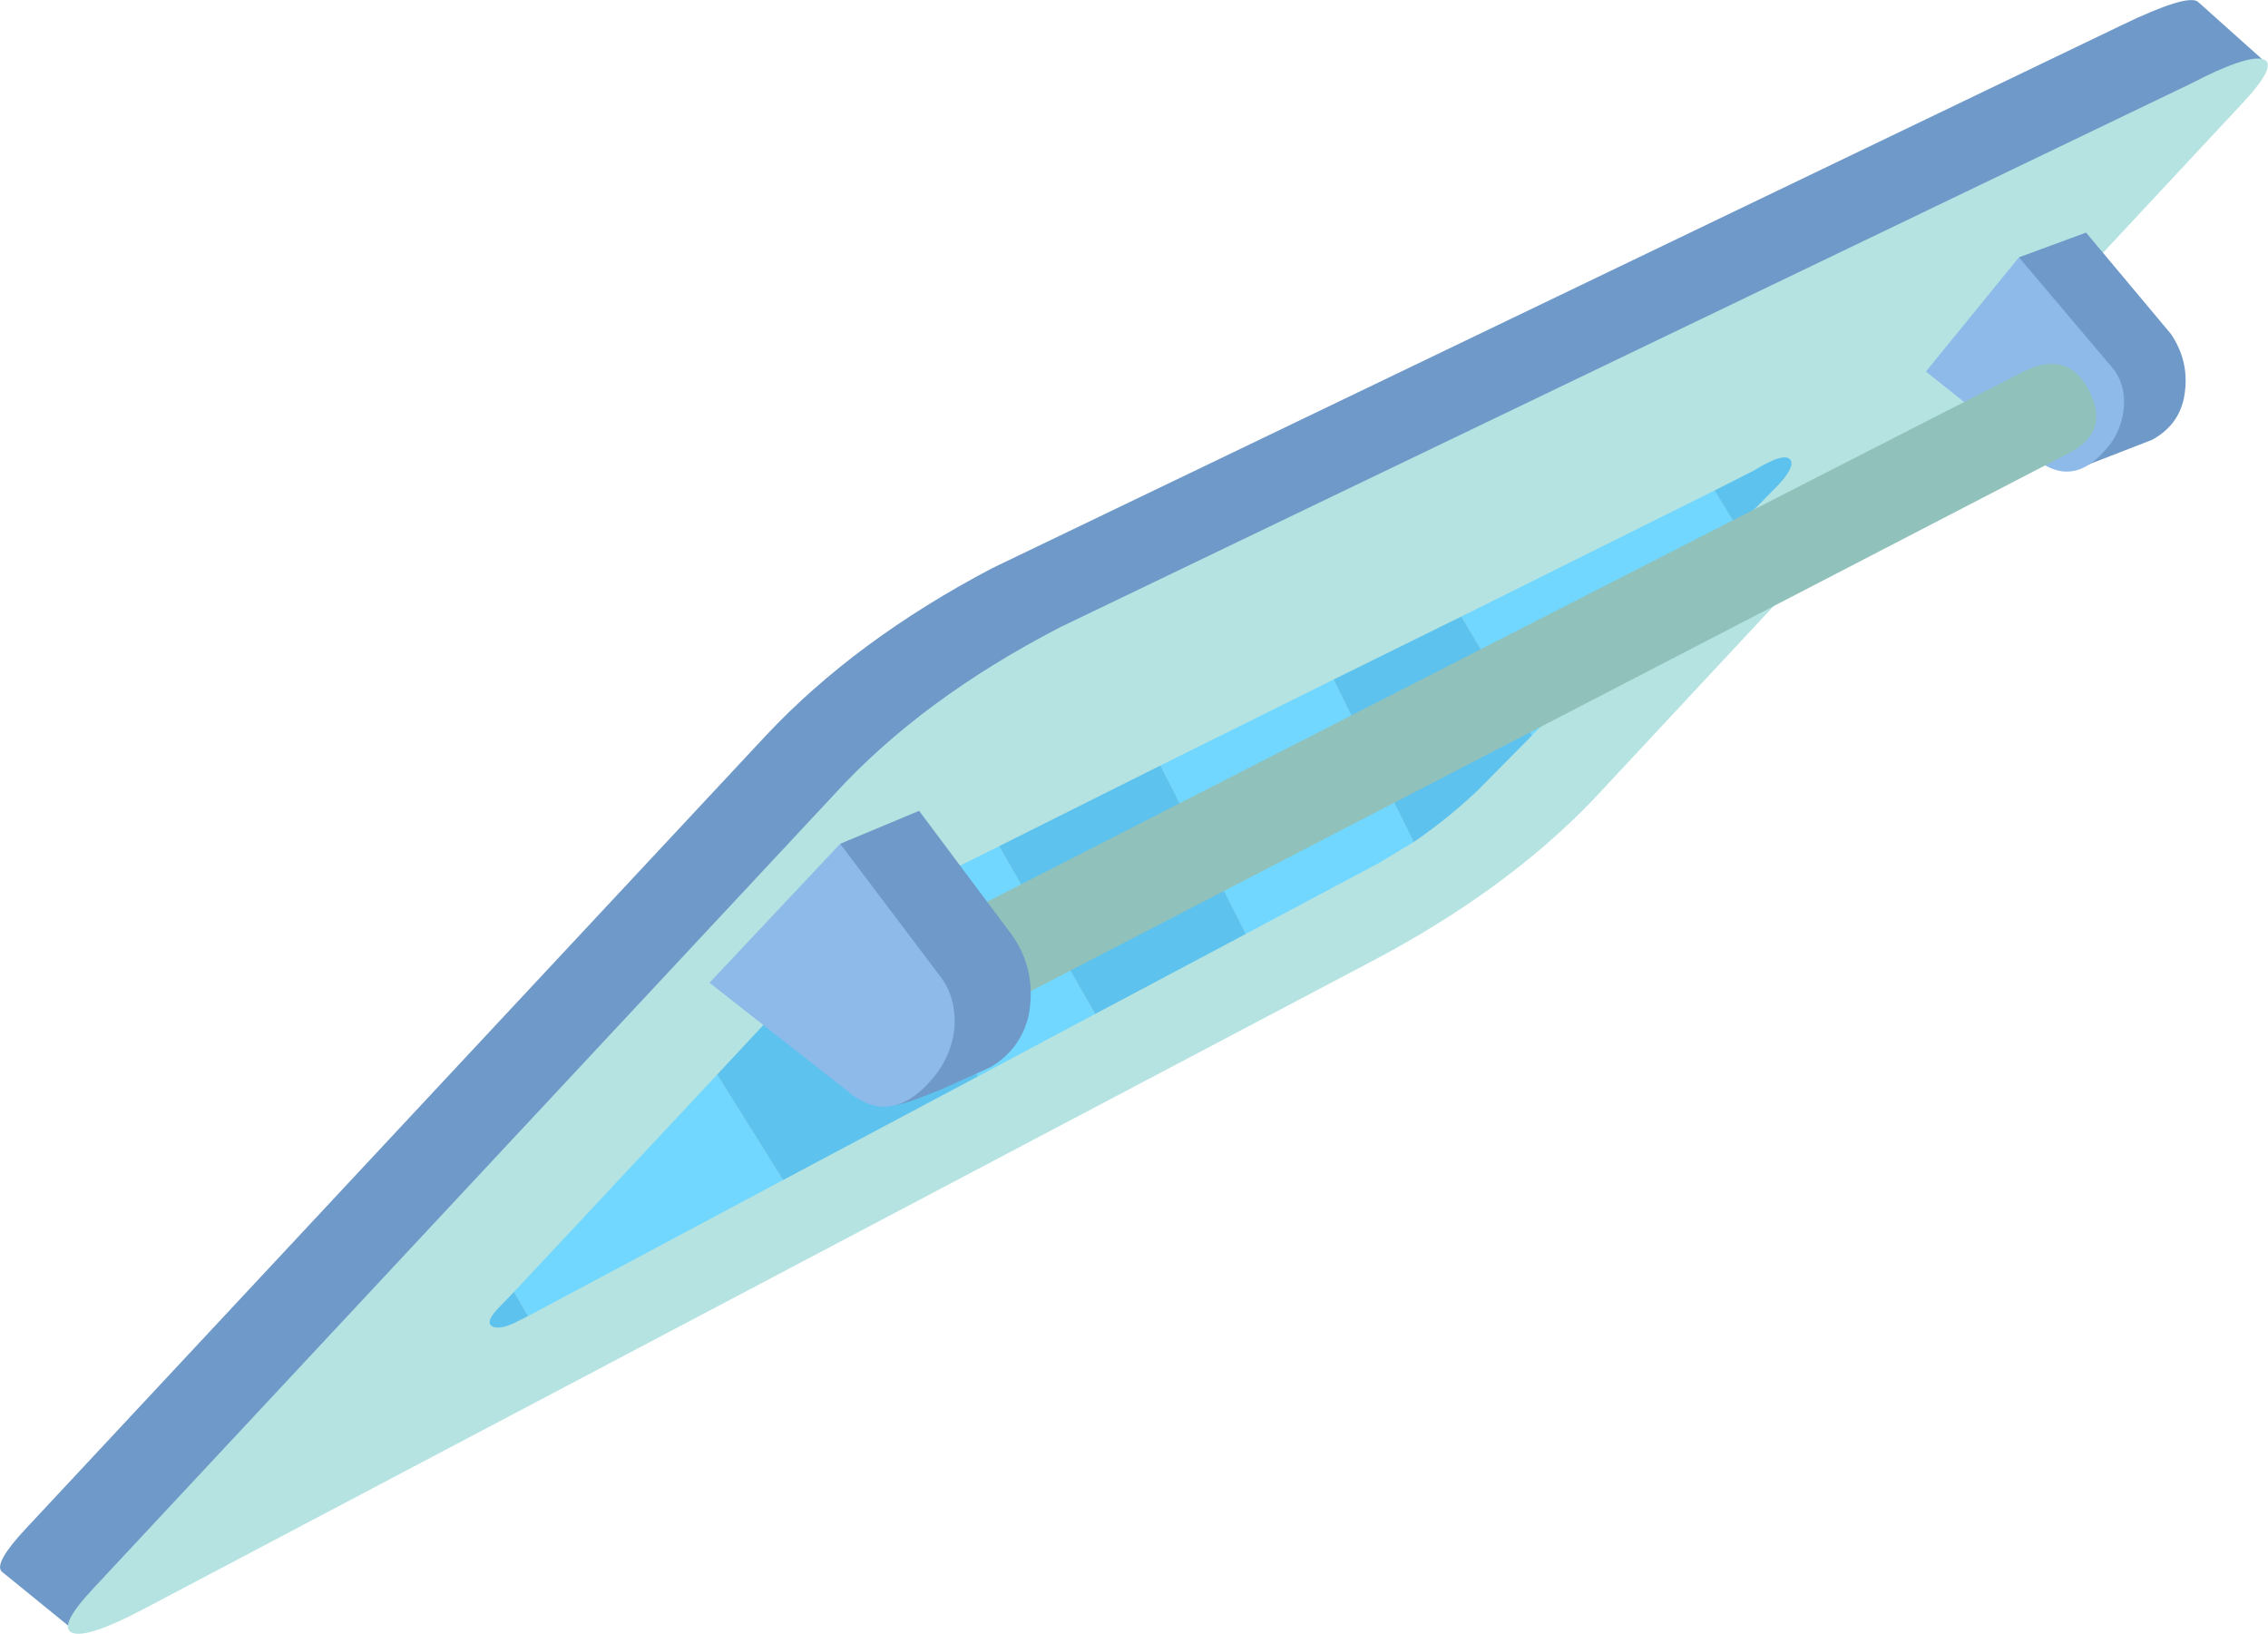 <?xml version="1.0" encoding="UTF-8" standalone="no"?>
<svg xmlns:xlink="http://www.w3.org/1999/xlink" height="138.75px" width="192.6px" xmlns="http://www.w3.org/2000/svg">
  <g transform="matrix(1.0, 0.0, 0.0, 1.0, 149.2, 72.4)">
    <path d="M-143.15 65.85 L43.15 -67.15 37.45 -72.25 Q36.55 -72.95 30.95 -70.25 L-64.95 -24.15 Q-76.55 -18.05 -84.15 -9.95 L-147.05 57.45 Q-149.75 60.35 -149.05 61.05 L-143.15 65.85" fill="#6e99c8" fill-rule="evenodd" stroke="none"/>
    <path d="M-13.95 -4.45 L41.15 -63.55 Q44.25 -66.85 43.05 -67.35 41.75 -67.85 36.75 -65.25 L-59.15 -19.15 Q-70.95 -13.05 -78.35 -4.95 L-141.25 62.45 Q-144.35 65.75 -143.05 66.25 -141.75 66.75 -136.85 64.15 L-32.75 9.25 Q-21.35 3.25 -13.95 -4.45" fill="#b5e3e1" fill-rule="evenodd" stroke="none"/>
    <path d="M-50.65 -7.4 L-35.95 -14.7 -29.15 -0.9 -32.05 0.85 -43.4 6.9 -50.65 -7.4 M-25.1 -20.05 L-3.6 -30.75 -1.7 -27.65 -19.1 -9.95 -25.1 -20.05 M-56.2 13.7 L-66.15 19.0 -74.8 4.65 -64.35 -0.55 -56.2 13.7 M-82.7 27.8 L-104.35 39.35 -105.55 37.3 -88.3 18.85 -82.7 27.8" fill="#71d7ff" fill-rule="evenodd" stroke="none"/>
    <path d="M-64.35 -0.55 L-50.65 -7.4 -43.4 6.9 -56.2 13.7 -64.35 -0.55 M-35.95 -14.7 L-25.1 -20.05 -19.1 -9.95 -23.75 -5.25 Q-26.35 -2.8 -29.15 -0.9 L-35.95 -14.7 M-3.6 -30.75 L-0.25 -32.45 Q2.35 -34.05 2.85 -33.35 3.25 -32.75 1.75 -31.15 L-1.7 -27.65 -3.6 -30.75 M-66.15 19.0 L-82.7 27.8 -88.3 18.85 -75.25 4.85 -74.8 4.65 -66.15 19.0 M-104.35 39.35 L-105.15 39.75 Q-106.65 40.55 -107.35 40.25 -108.05 39.95 -106.95 38.75 L-105.55 37.3 -104.35 39.35" fill="#5dc2ee" fill-rule="evenodd" stroke="none"/>
    <path d="M33.55 -35.05 Q35.75 -36.25 36.25 -38.55 36.85 -41.55 35.15 -44.05 L27.95 -52.65 22.25 -50.55 26.85 -32.45 33.55 -35.05" fill="#6e99c8" fill-rule="evenodd" stroke="none"/>
    <path d="M29.95 -41.45 L22.25 -50.55 14.35 -40.85 23.65 -33.45 Q26.75 -30.95 29.55 -34.15 30.95 -35.65 31.15 -37.75 31.35 -39.95 29.95 -41.45" fill="#8ebae9" fill-rule="evenodd" stroke="none"/>
    <path d="M-69.95 16.05 L26.15 -33.75 Q30.05 -35.55 28.25 -39.15 26.45 -42.75 22.65 -40.85 L-73.55 8.35 -69.95 16.05" fill="#90c1bb" fill-rule="evenodd" stroke="none"/>
    <path d="M-71.15 -3.55 L-77.85 -0.75 -73.45 21.45 Q-72.75 21.55 -69.15 20.05 L-65.15 18.25 Q-62.55 16.75 -61.85 13.85 -61.15 10.15 -63.15 7.15 L-71.15 -3.55" fill="#6e99c8" fill-rule="evenodd" stroke="none"/>
    <path d="M-77.85 -0.75 L-88.95 11.05 -77.35 20.15 Q-73.65 23.35 -70.15 19.35 -68.45 17.45 -68.15 14.95 -67.95 12.15 -69.55 10.25 L-77.85 -0.75" fill="#8ebae9" fill-rule="evenodd" stroke="none"/>
  </g>
</svg>
